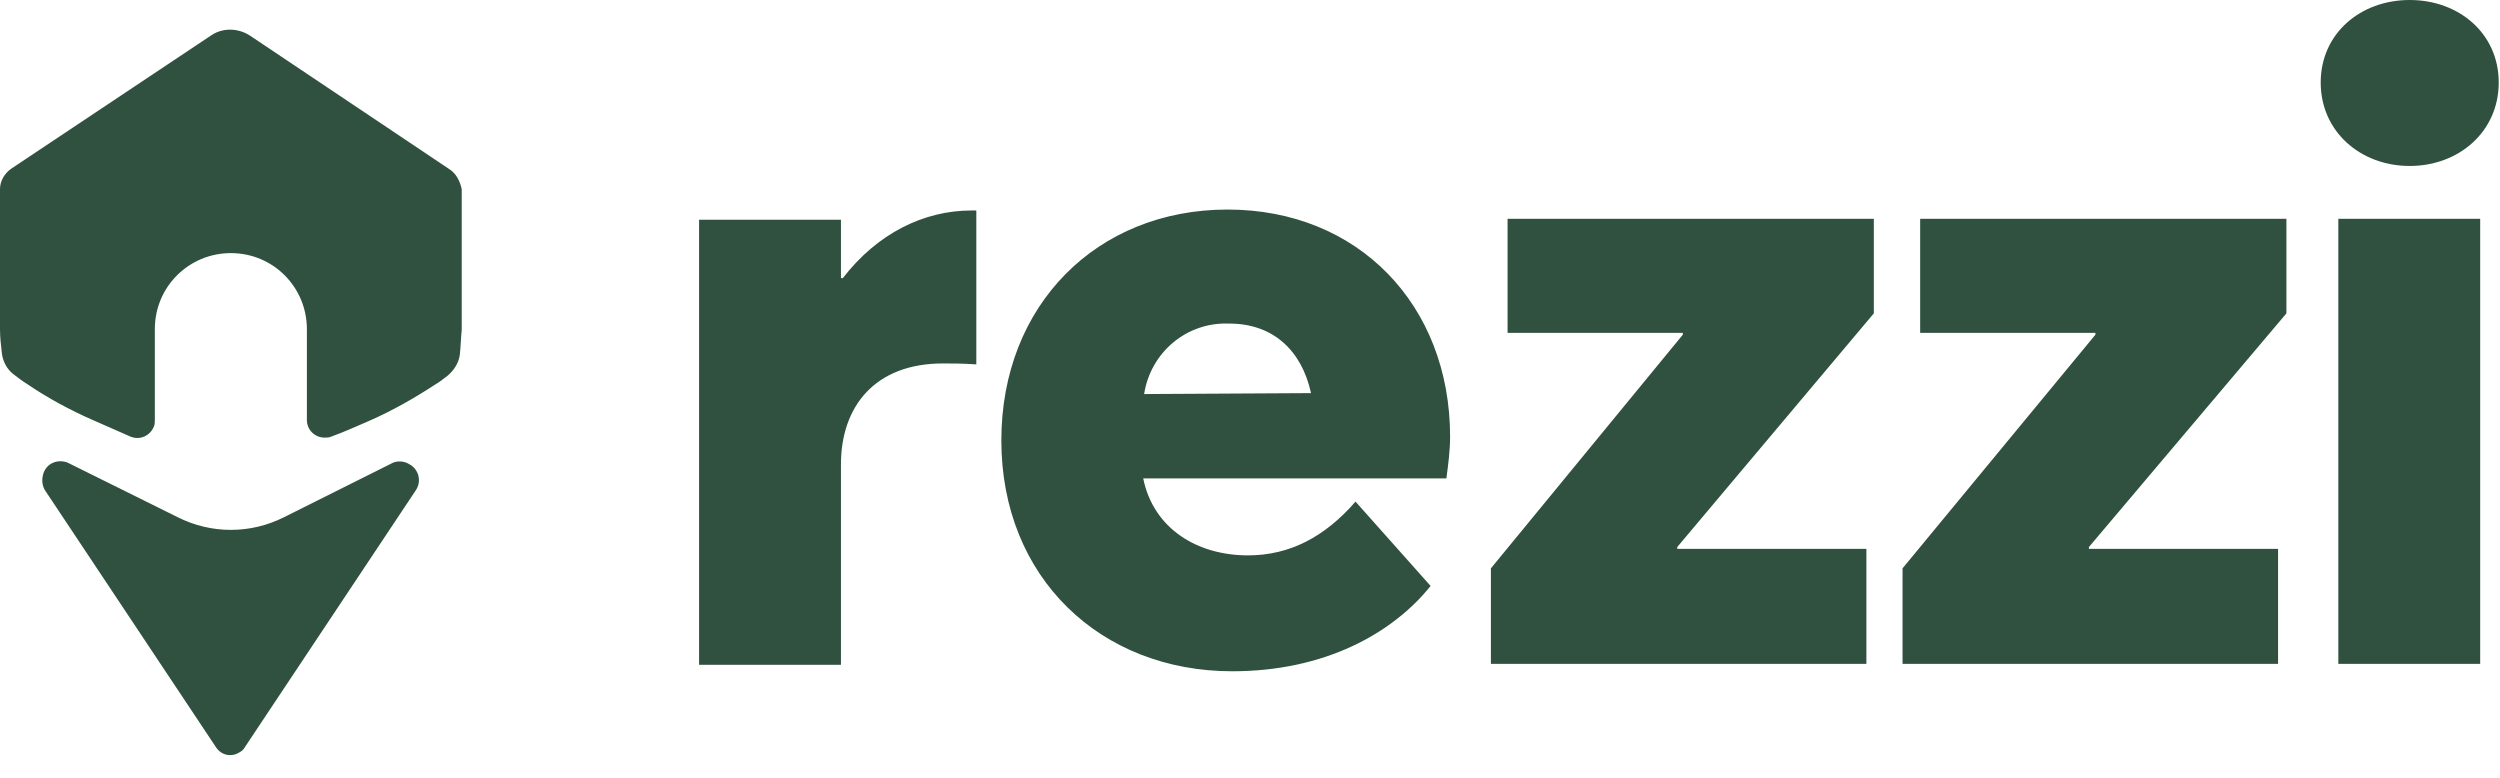 <svg width="106" height="33" viewBox="0 0 106 33" fill="none" xmlns="http://www.w3.org/2000/svg">
<path d="M19.027 7.155L10.575 1.494C10.064 1.179 9.435 1.179 8.963 1.494L0.472 7.155C0.197 7.351 0 7.666 0 8.02V13.956C0 14.31 0.039 14.624 0.079 14.978C0.118 15.332 0.314 15.685 0.59 15.882C0.747 16 0.943 16.157 1.14 16.275C2.005 16.865 2.948 17.376 3.931 17.808C4.482 18.044 4.993 18.28 5.543 18.516C5.936 18.673 6.369 18.477 6.526 18.084C6.565 18.005 6.565 17.887 6.565 17.808V13.956C6.565 12.147 8.02 10.732 9.789 10.732C11.597 10.732 13.012 12.187 13.012 13.956V17.808C13.012 18.241 13.366 18.555 13.759 18.555C13.838 18.555 13.956 18.555 14.034 18.516C14.585 18.319 15.096 18.084 15.646 17.848C16.629 17.415 17.533 16.904 18.437 16.314C18.634 16.197 18.791 16.079 18.988 15.921C19.263 15.685 19.459 15.371 19.499 15.017C19.538 14.663 19.538 14.349 19.577 13.995V8.02C19.499 7.666 19.341 7.351 19.027 7.155ZM16.668 19.617L12.03 21.936C10.614 22.644 8.963 22.644 7.548 21.936L2.87 19.617C2.477 19.459 2.005 19.617 1.848 20.049C1.769 20.285 1.769 20.521 1.887 20.757L9.16 31.686C9.396 32.039 9.828 32.118 10.182 31.882C10.26 31.843 10.339 31.764 10.378 31.686L17.651 20.757C17.887 20.364 17.73 19.892 17.376 19.695C17.14 19.538 16.865 19.538 16.668 19.617ZM41.199 8.924H41.396V15.45C40.845 15.41 40.295 15.41 39.98 15.41C37.111 15.41 35.656 17.219 35.656 19.695V28.187H29.641V9.317H35.656V11.794H35.735C37.189 9.907 39.155 8.924 41.199 8.924ZM61.484 18.516C61.484 19.106 61.405 19.695 61.327 20.285H48.472C48.904 22.408 50.752 23.548 52.914 23.548C54.683 23.548 56.177 22.762 57.474 21.268L60.658 24.845C59.047 26.85 56.177 28.462 52.246 28.462C46.663 28.462 42.457 24.491 42.457 18.673C42.457 12.934 46.506 8.885 52.049 8.885C57.592 8.885 61.484 12.934 61.484 18.516ZM52.128 13.72C50.319 13.641 48.786 14.939 48.511 16.708L55.587 16.668C55.194 14.86 53.975 13.72 52.128 13.72ZM71.115 23.194V23.273H79.135V28.147H63.214V24.098L71.351 14.192V14.113H63.921V9.278H79.45V13.287L71.115 23.194ZM98.398 3.499C98.398 1.415 100.088 0 102.172 0C104.256 0 105.946 1.415 105.946 3.499C105.946 5.582 104.256 7.037 102.172 7.037C100.088 7.037 98.398 5.582 98.398 3.499ZM99.145 9.278H105.16V28.147H99.145V9.278ZM88.57 23.194V23.273H96.59V28.147H80.668V24.098L88.845 14.192V14.113H81.415V9.278H96.944V13.287L88.57 23.194Z" fill="#305140"/>
</svg>
